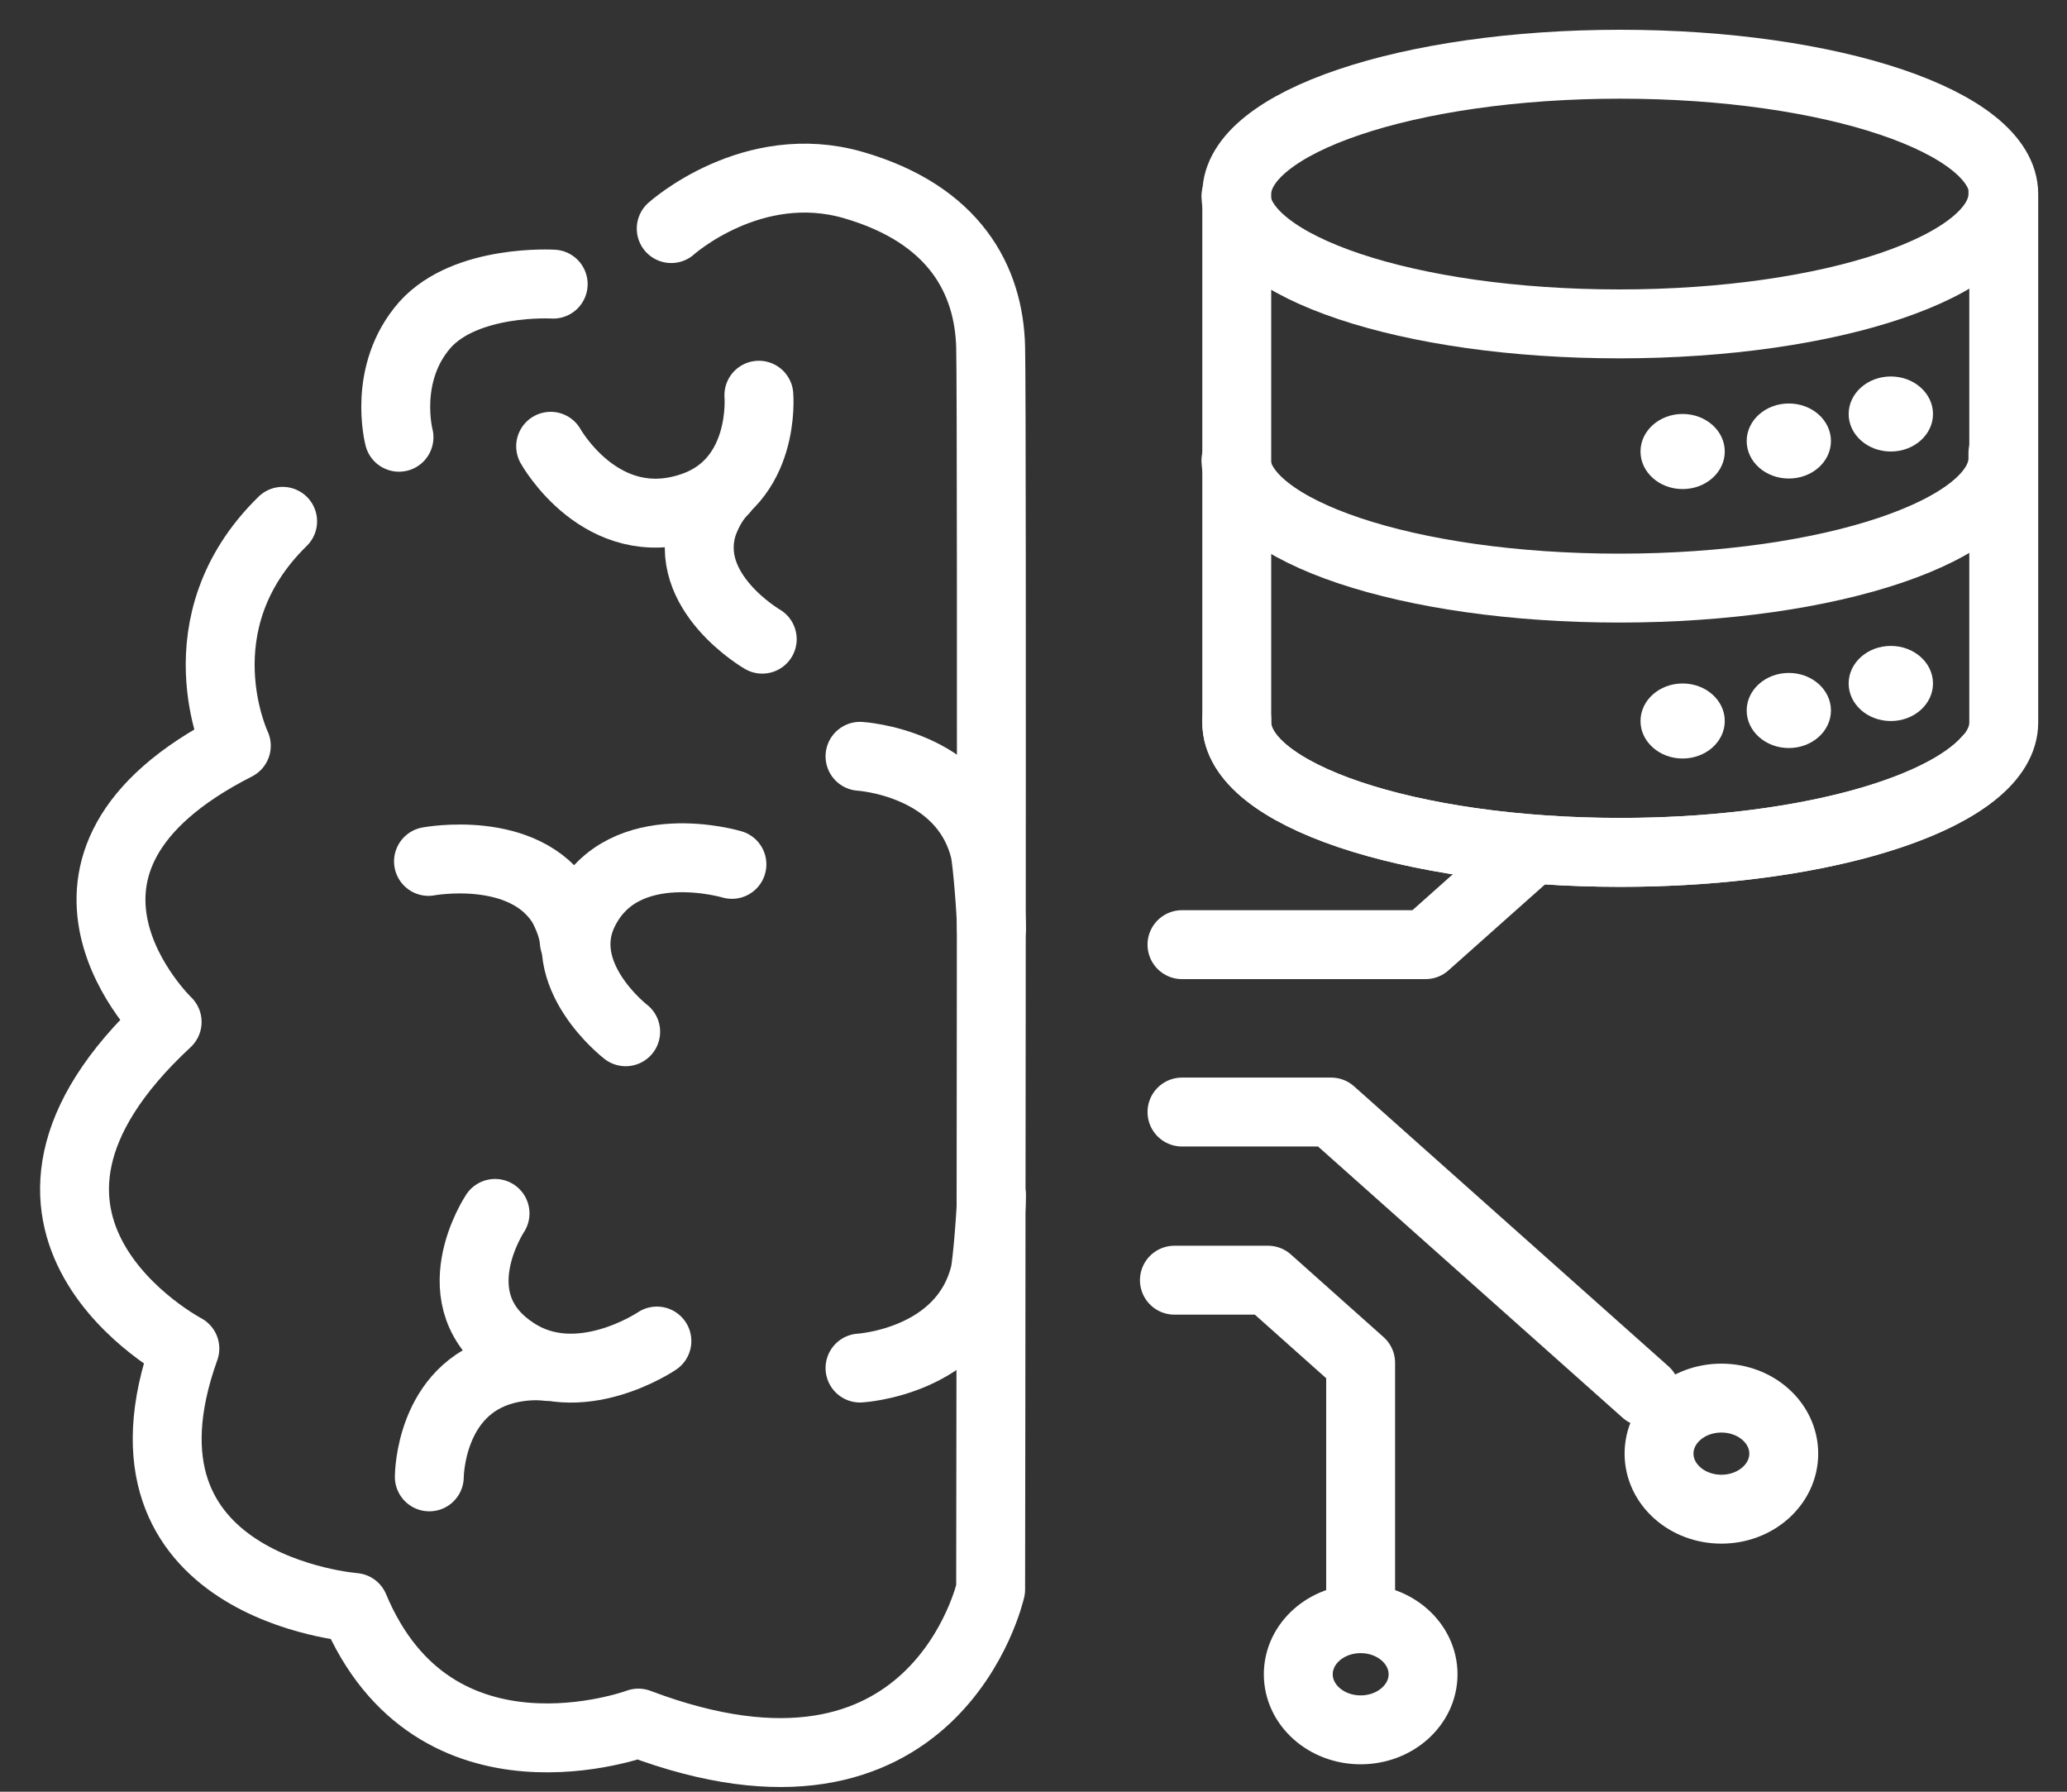 <svg xmlns="http://www.w3.org/2000/svg" width="30" height="26" viewBox="0 0 30 26" fill="none"><rect x="0" y="0" width="30" height="26" fill="#333333" stroke="none"/><path d="M17.155 13.708H20.69L22.146 12.412" stroke="white" stroke-linecap="round" stroke-linejoin="round"></path><path d="M23.516 0.932C20.446 0.932 17.95 1.77 17.95 2.816V10.484C17.95 11.53 20.446 12.369 23.516 12.369C26.587 12.369 29.082 11.53 29.082 10.484V2.816C29.082 1.77 26.587 0.932 23.516 0.932Z" stroke="white" stroke-linecap="round" stroke-linejoin="round"></path><path d="M29.07 2.74C29.07 2.74 29.07 2.794 29.07 2.816C29.07 3.862 26.574 4.7 23.504 4.7C20.433 4.7 17.987 3.873 17.938 2.849" stroke="white" stroke-linecap="round" stroke-linejoin="round"></path><path d="M29.07 6.574C29.07 6.574 29.07 6.628 29.07 6.65C29.07 7.696 26.574 8.534 23.504 8.534C20.433 8.534 17.987 7.707 17.938 6.683" stroke="white" stroke-linecap="round" stroke-linejoin="round"></path><path d="M28.85 11.018C28.165 11.802 26.036 12.369 23.516 12.369C20.446 12.369 17.95 11.53 17.95 10.484C17.95 10.473 17.95 10.452 17.95 10.441" stroke="white" stroke-linecap="round" stroke-linejoin="round"></path><path d="M24.421 7.097C24.759 7.097 25.033 6.853 25.033 6.552C25.033 6.251 24.759 6.007 24.421 6.007C24.084 6.007 23.81 6.251 23.81 6.552C23.81 6.853 24.084 7.097 24.421 7.097Z" fill="white"></path><path d="M25.963 6.944C26.3 6.944 26.574 6.701 26.574 6.4C26.574 6.099 26.3 5.855 25.963 5.855C25.625 5.855 25.351 6.099 25.351 6.4C25.351 6.701 25.625 6.944 25.963 6.944Z" fill="white"></path><path d="M27.443 6.552C27.781 6.552 28.055 6.308 28.055 6.008C28.055 5.707 27.781 5.463 27.443 5.463C27.105 5.463 26.831 5.707 26.831 6.008C26.831 6.308 27.105 6.552 27.443 6.552Z" fill="white"></path><path d="M24.421 11.007C24.759 11.007 25.033 10.763 25.033 10.463C25.033 10.162 24.759 9.918 24.421 9.918C24.084 9.918 23.81 10.162 23.81 10.463C23.81 10.763 24.084 11.007 24.421 11.007Z" fill="white"></path><path d="M25.963 10.855C26.3 10.855 26.574 10.611 26.574 10.31C26.574 10.009 26.3 9.765 25.963 9.765C25.625 9.765 25.351 10.009 25.351 10.31C25.351 10.611 25.625 10.855 25.963 10.855Z" fill="white"></path><path d="M27.443 10.463C27.781 10.463 28.055 10.219 28.055 9.918C28.055 9.617 27.781 9.373 27.443 9.373C27.105 9.373 26.831 9.617 26.831 9.918C26.831 10.219 27.105 10.463 27.443 10.463Z" fill="white"></path><path d="M9.742 3.317C9.742 3.317 10.916 2.261 12.384 2.685C13.852 3.11 14.354 4.058 14.378 5.038C14.402 6.018 14.378 23.065 14.378 23.065C14.378 23.065 13.583 26.638 9.265 25.004C9.265 25.004 6.304 26.104 5.142 23.326C5.142 23.326 1.436 23.043 2.683 19.569C2.683 19.569 -0.742 17.771 2.426 14.83C2.426 14.83 0.041 12.543 3.43 10.822C3.43 10.822 2.586 9.047 4.102 7.565" stroke="white" stroke-linecap="round" stroke-linejoin="round"></path><path d="M10.623 12.543C10.623 12.543 9.057 12.075 8.482 13.208C8.005 14.144 9.081 14.972 9.081 14.972" stroke="white" stroke-linecap="round" stroke-linejoin="round"></path><path d="M8.335 13.665C8.323 13.502 8.262 13.328 8.164 13.142C7.613 12.238 6.219 12.5 6.219 12.5" stroke="white" stroke-linecap="round" stroke-linejoin="round"></path><path d="M7.992 6.476C7.992 6.476 8.726 7.794 10.035 7.358C11.124 6.999 11.014 5.735 11.014 5.735" stroke="white" stroke-linecap="round" stroke-linejoin="round"></path><path d="M10.5 7.118C10.378 7.238 10.28 7.402 10.207 7.598C9.876 8.589 11.063 9.275 11.063 9.275" stroke="white" stroke-linecap="round" stroke-linejoin="round"></path><path d="M7.185 17.608C7.185 17.608 6.341 18.872 7.466 19.612C8.396 20.233 9.534 19.46 9.534 19.46" stroke="white" stroke-linecap="round" stroke-linejoin="round"></path><path d="M7.956 19.83C7.772 19.808 7.564 19.819 7.344 19.873C6.231 20.157 6.231 21.431 6.231 21.431" stroke="white" stroke-linecap="round" stroke-linejoin="round"></path><path d="M8.029 4.123C8.029 4.123 6.769 4.047 6.17 4.711C5.546 5.419 5.791 6.345 5.791 6.345" stroke="white" stroke-linecap="round" stroke-linejoin="round"></path><path d="M14.39 13.48C14.39 13.273 14.329 12.489 14.292 12.336C13.974 11.062 12.482 10.975 12.482 10.975" stroke="white" stroke-linecap="round" stroke-linejoin="round"></path><path d="M14.39 17.347C14.39 17.554 14.329 18.338 14.292 18.49C13.974 19.765 12.482 19.852 12.482 19.852" stroke="white" stroke-linecap="round" stroke-linejoin="round"></path><path d="M17.045 18.577H18.403L19.748 19.776V23.326" stroke="white" stroke-linecap="round" stroke-linejoin="round"></path><path d="M19.748 25.102C20.248 25.102 20.654 24.741 20.654 24.296C20.654 23.85 20.248 23.489 19.748 23.489C19.248 23.489 18.843 23.85 18.843 24.296C18.843 24.741 19.248 25.102 19.748 25.102Z" stroke="white" stroke-linecap="round" stroke-linejoin="round"></path><path d="M17.155 16.137H19.32L23.883 20.2" stroke="white" stroke-linecap="round" stroke-linejoin="round"></path><path d="M24.984 21.9C25.484 21.9 25.889 21.539 25.889 21.094C25.889 20.648 25.484 20.288 24.984 20.288C24.484 20.288 24.079 20.648 24.079 21.094C24.079 21.539 24.484 21.9 24.984 21.9Z" stroke="white" stroke-linecap="round" stroke-linejoin="round"></path></svg>